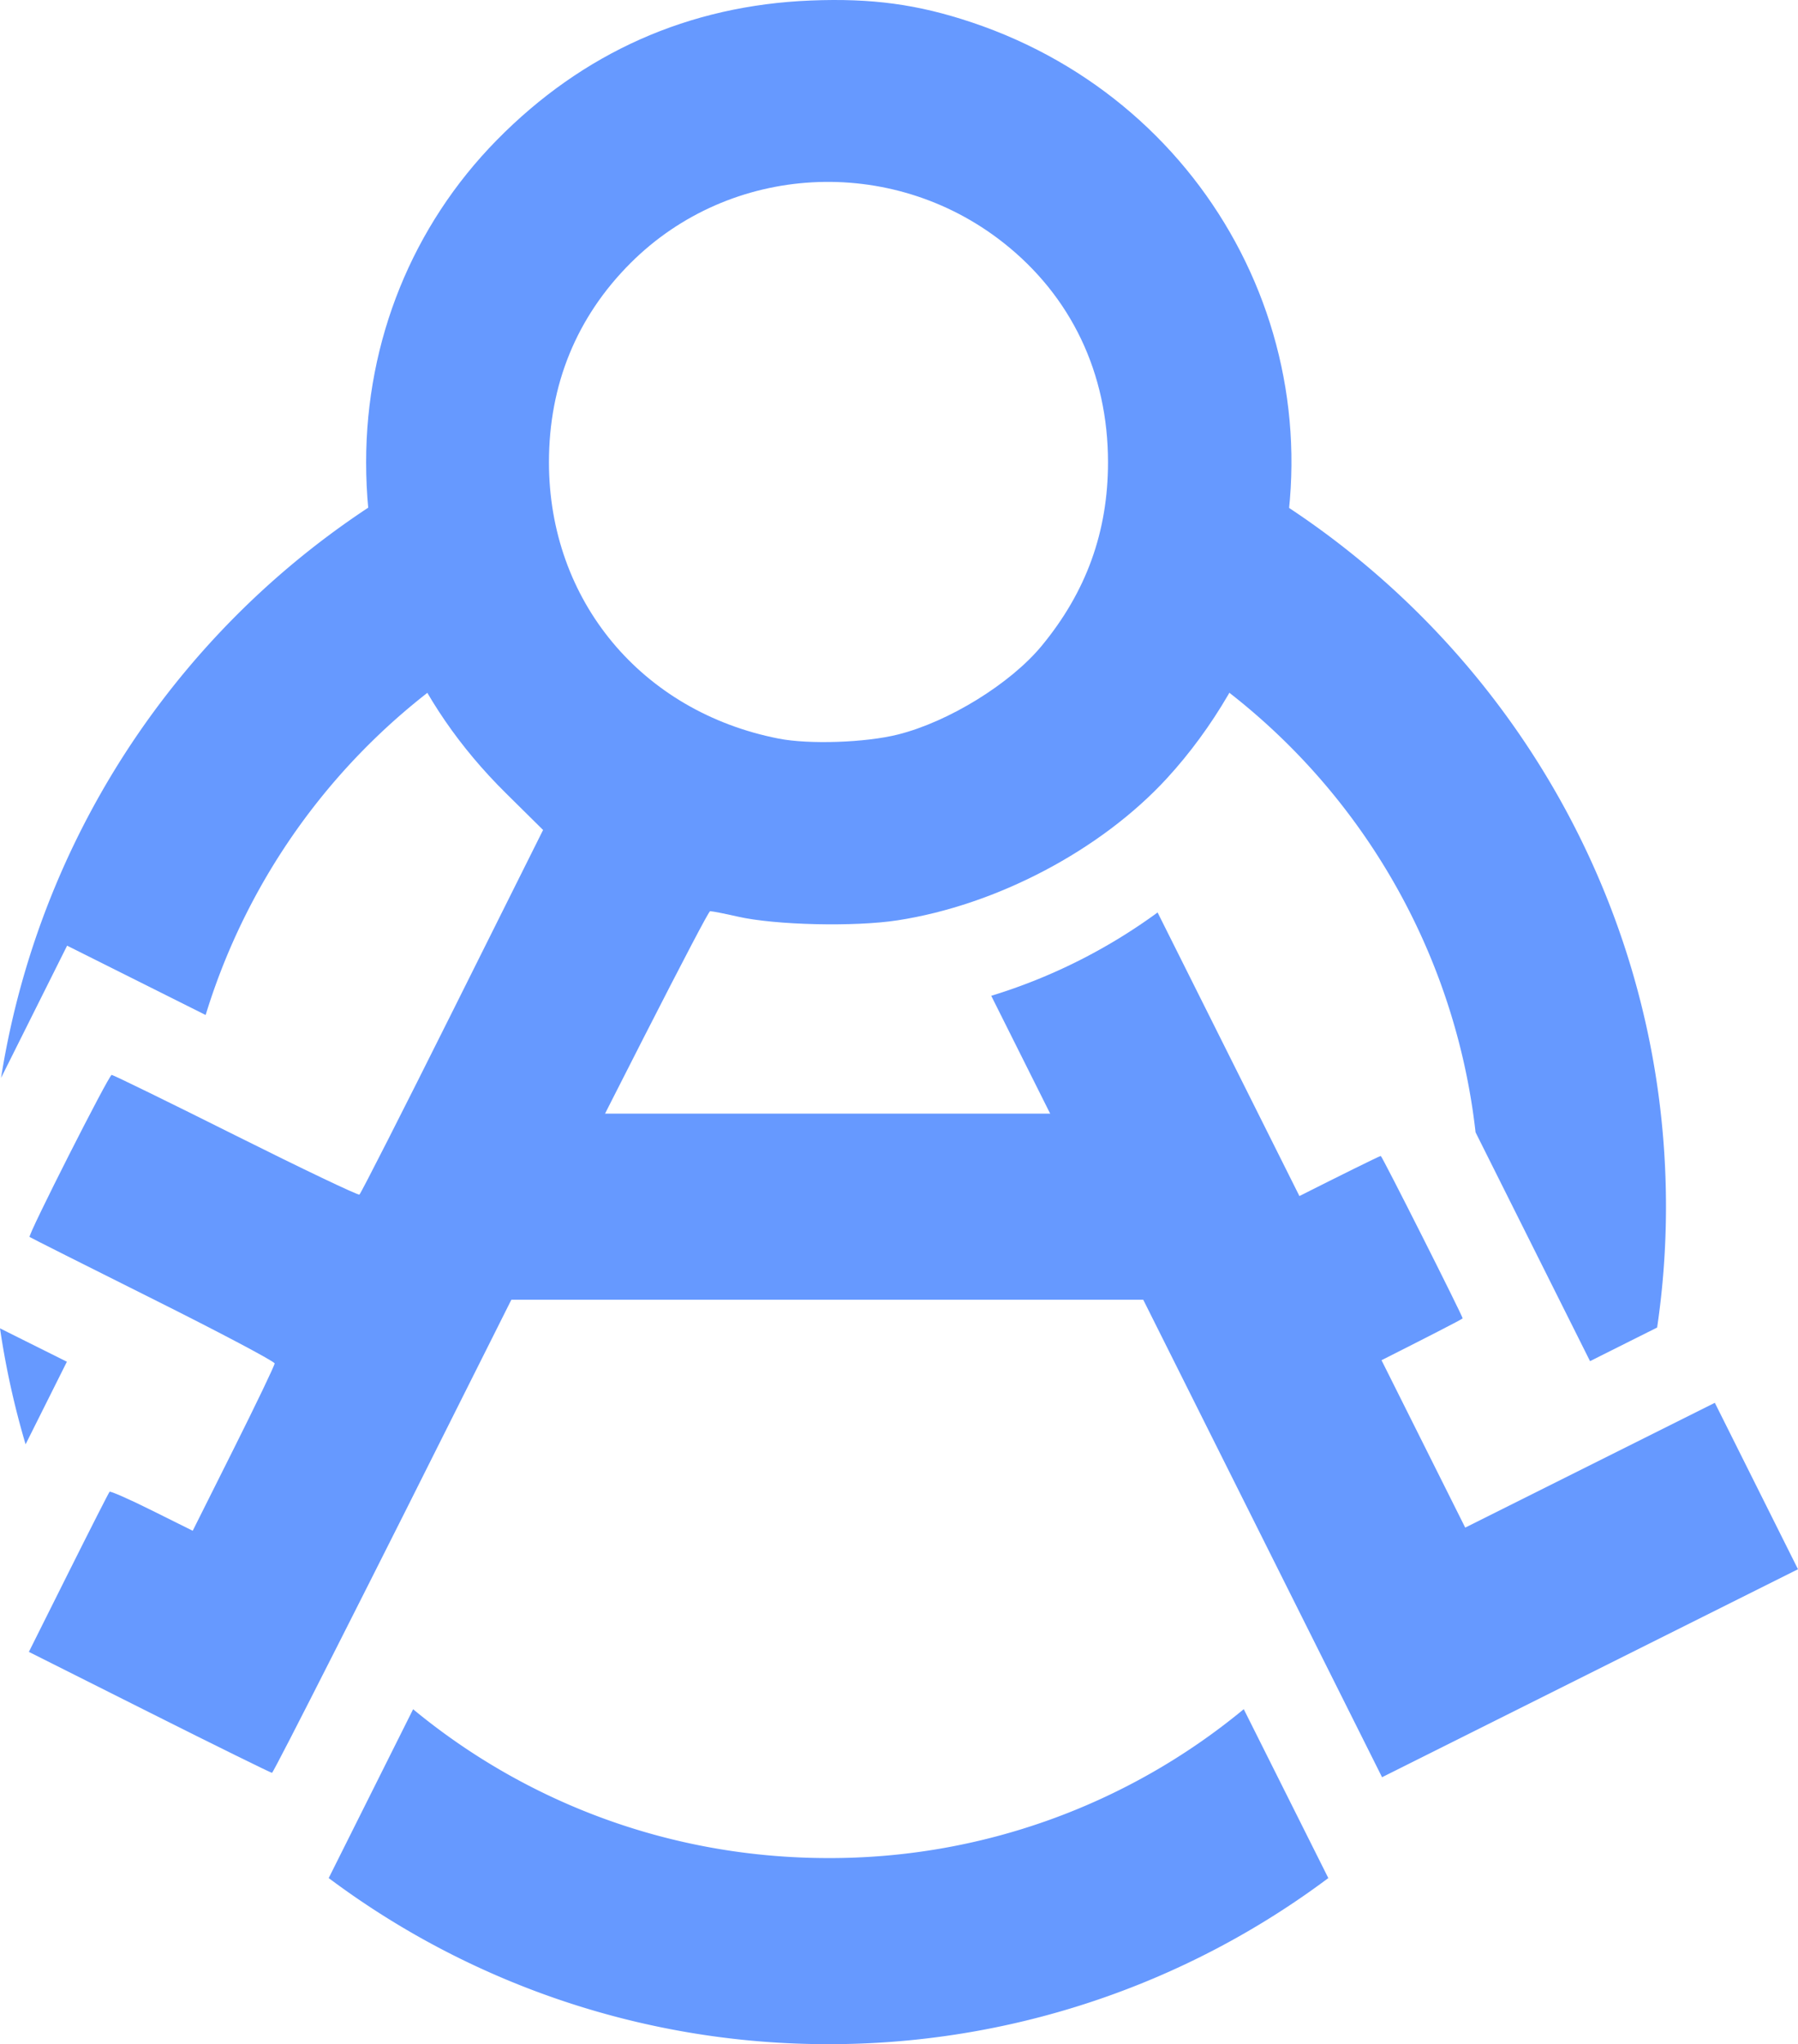 <?xml version="1.0" encoding="UTF-8" standalone="no"?>
<svg
   width="154.58"
   height="175.741"
   version="1.1"
   id="svg18"
   sodipodi:docname="Crypto-Anarchist_flag_with_symbol.svg"
   inkscape:export-filename="Crypto-Anarchist_flag_with_symbol.svg"
   inkscape:export-xdpi="96"
   inkscape:export-ydpi="96"
   xmlns:inkscape="http://www.inkscape.org/namespaces/inkscape"
   xmlns:sodipodi="http://sodipodi.sourceforge.net/DTD/sodipodi-0.dtd"
   xmlns="http://www.w3.org/2000/svg"
   xmlns:svg="http://www.w3.org/2000/svg">
  <defs
     id="defs22" />
  <sodipodi:namedview
     id="namedview20"
     pagecolor="#ffffff"
     bordercolor="#000000"
     borderopacity="0.25"
     inkscape:showpageshadow="2"
     inkscape:pageopacity="0.0"
     inkscape:pagecheckerboard="0"
     inkscape:deskcolor="#d1d1d1"
     showgrid="false" />
  <g
     id="g1006"
     inkscape:export-filename="g10016.svg"
     inkscape:export-xdpi="96"
     inkscape:export-ydpi="96"
     style="fill:#6699ff"
     transform="translate(-120.77,-24.259)">
    <g
       transform="translate(4,2994.2)"
       id="g16"
       style="fill:#6699ff">
      <path
         fill="#fff"
         d="m 156.02,-2930.67 a 72.26,72.26 0 0 0 -39.16,53.4 l 5.68,-11.37 11.91,5.96 a 55.91,55.91 0 0 1 25.56,-32.07 32,32 0 0 1 -4.01,-15.45 32,32 0 0 1 0.02,-0.47 z m 63.96,0 a 32,32 0 0 1 0.02,0.47 32,32 0 0 1 -4,15.47 55.85,55.85 0 0 1 27.63,42.14 l 9.84,19.67 5.77,-2.89 c 0.5,-3.4 0.76,-6.86 0.76,-10.39 0,-28.19 -16.33,-52.66 -40.02,-64.47 z m -103.21,74.93 c 0.5,3.4 1.24,6.73 2.2,9.97 l 3.55,-7.1 z m 12.93,24.3 7.13,3.57 z m 22.59,8.44 -7.26,14.52 a 71.6,71.6 0 0 0 42.97,14.28 71.6,71.6 0 0 0 42.97,-14.28 L 223.7,-2823 a 55.82,55.82 0 0 1 -35.71,12.8 c -13.6,0 -26.03,-4.8 -35.71,-12.8 z"
         color="#000000"
         font-family="sans-serif"
         font-weight="400"
         overflow="visible"
         style="line-height:normal;font-variant-ligatures:normal;font-variant-position:normal;font-variant-caps:normal;font-variant-numeric:normal;font-variant-alternates:normal;font-feature-settings:normal;text-indent:0;text-align:start;text-decoration-line:none;text-decoration-style:solid;text-decoration-color:#000000;text-transform:none;text-orientation:mixed;shape-padding:0;isolation:auto;mix-blend-mode:normal;fill:#6699ff"
         white-space="normal"
         id="path6" />
      <path
         fill="#fff"
         d="m 216.3,-2891.5 a 48,48 0 0 1 -14.31,7.17 l 33.6,67.18 35.76,-17.88 -7.15,-14.31 -21.46,10.73 -26.45,-52.89 z"
         color="#000000"
         font-family="sans-serif"
         font-weight="400"
         overflow="visible"
         style="line-height:normal;font-variant-ligatures:normal;font-variant-position:normal;font-variant-caps:normal;font-variant-numeric:normal;font-variant-alternates:normal;font-feature-settings:normal;text-indent:0;text-align:start;text-decoration-line:none;text-decoration-style:solid;text-decoration-color:#000000;text-transform:none;text-orientation:mixed;shape-padding:0;isolation:auto;mix-blend-mode:normal;fill:#6699ff"
         white-space="normal"
         id="path8" />
      <path
         fill="#fff"
         d="m 156,-2874.2 v 16 h 64 v -16 z"
         color="#000000"
         font-family="sans-serif"
         font-weight="400"
         overflow="visible"
         style="line-height:normal;font-variant-ligatures:normal;font-variant-position:normal;font-variant-caps:normal;font-variant-numeric:normal;font-variant-alternates:normal;font-feature-settings:normal;text-indent:0;text-align:start;text-decoration-line:none;text-decoration-style:solid;text-decoration-color:#000000;text-transform:none;text-orientation:mixed;shape-padding:0;isolation:auto;mix-blend-mode:normal;fill:#6699ff"
         white-space="normal"
         id="path10" />
    </g>
    <path
       style="fill:#6699ff;stroke-width:0.306"
       d="m 133.588,171.465 -10.336,-5.19 3.403,-6.812 c 1.872,-3.747 3.463,-6.875 3.535,-6.953 0.072,-0.077 1.711,0.645 3.64,1.606 l 3.508,1.746 3.522,-7.039 c 1.937,-3.871 3.522,-7.177 3.522,-7.347 0,-0.169 -4.72,-2.666 -10.488,-5.548 -5.768,-2.882 -10.53,-5.279 -10.581,-5.325 -0.166,-0.151 6.816,-13.934 7.058,-13.934 0.129,0 4.926,2.346 10.66,5.214 5.734,2.868 10.522,5.152 10.639,5.077 0.118,-0.076 3.719,-7.16 8.002,-15.742 l 7.788,-15.604 -3.21,-3.176 C 156.333,84.605 152.247,74.924 152.247,64 c 0,-10.484 3.99,-20.324 11.228,-27.692 7.402,-7.534 16.509,-11.584 26.994,-12.005 5.248,-0.211 9.202,0.326 13.837,1.877 20.895,6.992 32.207,28.996 25.622,49.841 -1.707,5.405 -4.882,10.849 -8.834,15.152 -5.672,6.175 -14.645,10.903 -23.174,12.211 -3.711,0.569 -10.531,0.409 -13.728,-0.323 -1.095,-0.251 -2.163,-0.46 -2.373,-0.466 -0.21,-0.006 -8.72,16.663 -18.909,37.042 -10.19,20.379 -18.63,37.045 -18.756,37.036 -0.126,-0.009 -4.88,-2.352 -10.565,-5.207 z m 64.383,-84.059 c 4.364,-1.096 9.668,-4.368 12.354,-7.621 3.836,-4.645 5.704,-9.813 5.704,-15.785 0,-7.646 -3.163,-14.282 -9.001,-18.88 -9.633,-7.589 -23.463,-6.829 -32.053,1.761 -4.629,4.629 -7.01,10.443 -7.01,17.119 0,11.88 7.95,21.446 19.747,23.758 2.625,0.515 7.471,0.348 10.258,-0.352 z"
       id="path251" />
    <path
       style="fill:#6699ff;stroke-width:0.217"
       d="m 228.981,137.715 c -1.906,-3.81 -3.465,-6.977 -3.465,-7.037 0,-0.107 13.752,-7.039 13.964,-7.039 0.107,0 7.039,13.752 7.039,13.964 0,0.107 -13.752,7.039 -13.964,7.039 -0.06,0 -1.668,-3.117 -3.574,-6.928 z"
       id="path302" />
  </g>
</svg>
